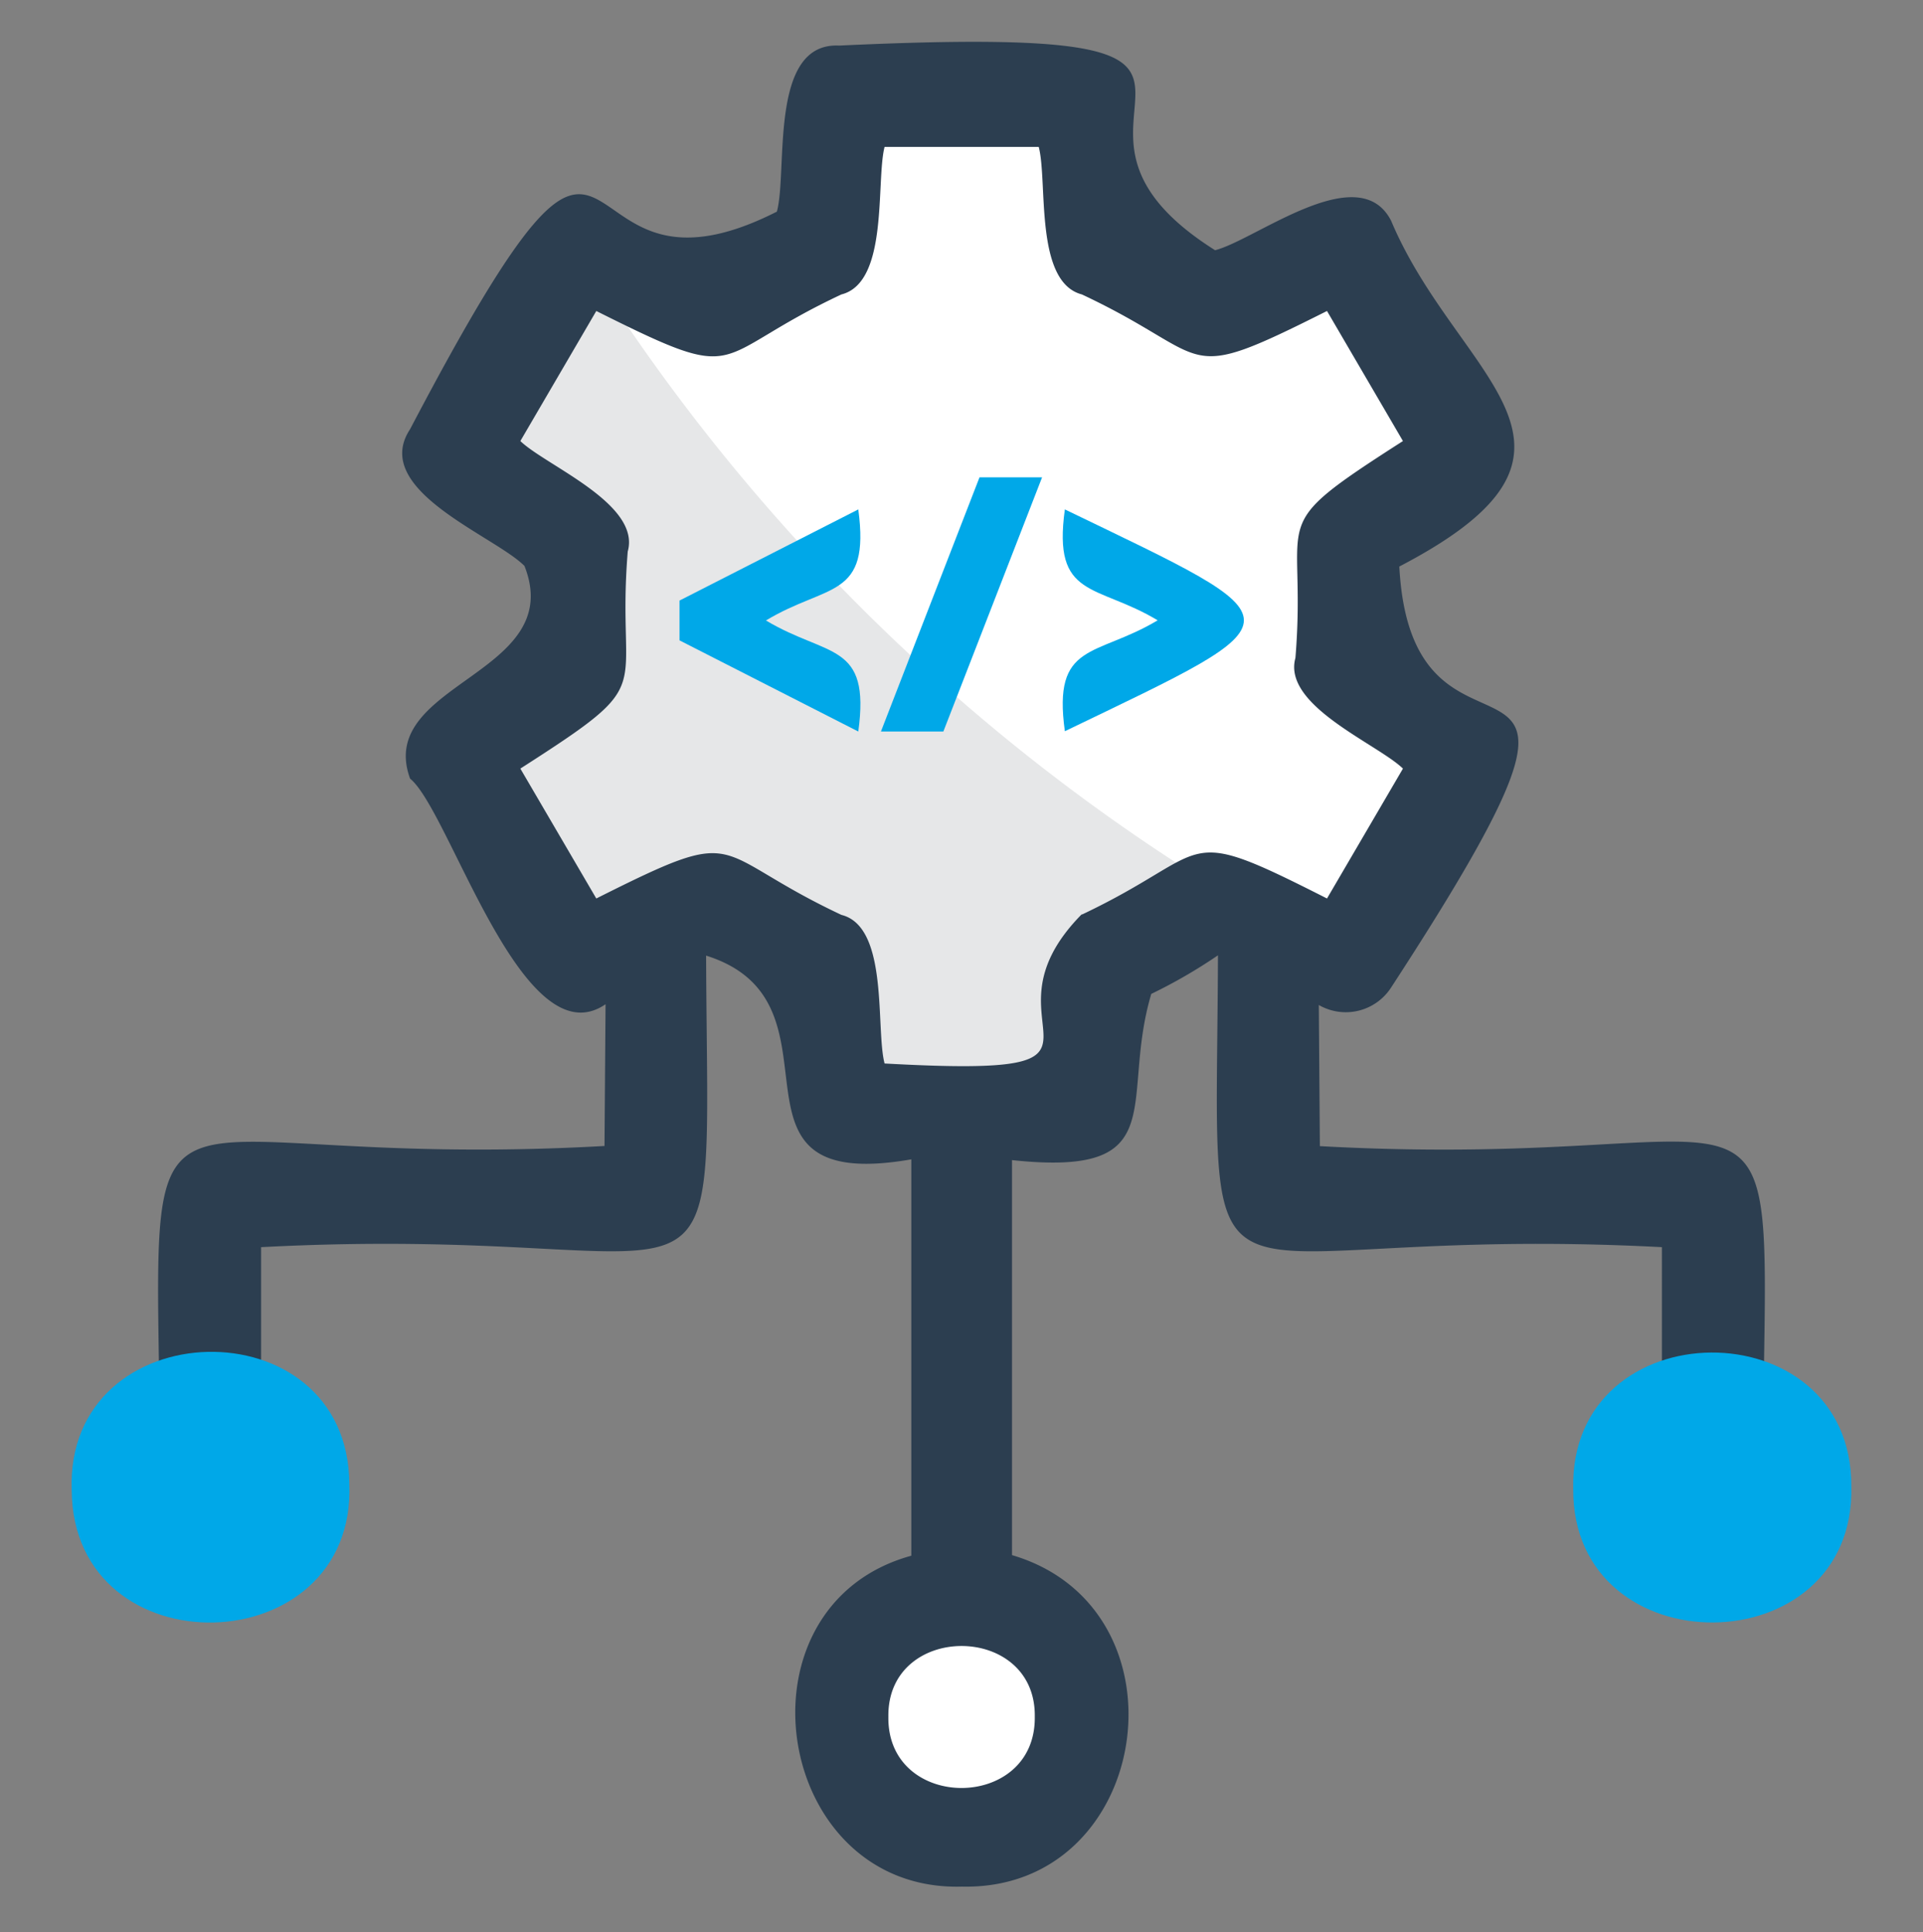 <svg xmlns="http://www.w3.org/2000/svg" viewBox="0 0 126.61 127.17"><rect x="0" y="0" width="126.61" height="127.17" fill="#808080" stroke="none"/><path d="M55.46,113.09c-.23-10.16,15.75-10.28,15.69-.12.24,10.16-15.75,10.28-15.69.12Z" style="fill:#fff"/><path d="M88.91,39.76c-2.06-4.69,5.11-7.6,7.87-9.84L88.72,16.19c-8.3,4.08-8.33,4.67-16.34,0l-1-9.89H55.24l-1,9.9c-8.21,4.74-8,4-16.35,0L29.83,29.91C37.54,35,38.1,34.55,38,43.8c-12.7,8.18-7.15,5.12-.14,19.53,8.33-4.1,8.31-4.68,16.35,0l1,9.92H71.37l1-9.92c8-4.7,8.21-4,16.34,0l8.06-13.73c-2.89-2.33-9.86-5.11-7.87-9.85Z" style="fill:#fff"/><path d="M37.9,16.19,29.83,29.92c7.7,5,8.28,4.59,8.2,13.88-12.66,8.18-7.22,5-.14,19.53,8.25-4.06,8.34-4.69,16.34,0,.86,15,.94,8.68,17.14,9.92l1-9.92c8.17-4.73,8-4.05,16.34,0A128.64,128.64,0,0,1,37.9,16.19Z" style="fill:#e6e7e8"/><path d="M44.74,42.15l11.77,6c.81-5.91-2-4.87-6.08-7.31,4.06-2.45,6.88-1.39,6.08-7.31l-11.77,6Z" style="fill:#00a8e8"/><path d="M58,48.15h4.11l6.5-16.73H64.49Z" style="fill:#00a8e8"/><path d="M70.11,33.53c-.82,5.92,2.07,4.87,6.11,7.3-4.07,2.44-6.93,1.38-6.11,7.3C85.87,40.54,85.78,41.1,70.11,33.53Z" style="fill:#00a8e8"/><path d="M75.8,65.42a34,34,0,0,0,4.39-2.54c-.1,26.85-2.44,17.55,29.23,19.21V97.23h6.63c.18-30.25,3.17-20-29.15-21.79l-.07-9.29A3.55,3.55,0,0,0,91.59,65c18.07-27.72,1.42-11.1.54-27.71C107.1,29.5,96,25,91.59,14.53,89.46,10.38,82.66,15.8,80,16.47,65.63,7.41,88.58,1.44,55.25,3c-4.66-.23-3.37,8.23-4.1,10.93C36,21.62,42.32-.93,27,28.25c-2.64,4,5.54,7,7.53,9,2.83,7.17-9.84,7.68-7.53,14,2.62,2.12,7.41,18.59,12.87,14.85l-.07,9.33C7.45,77.25,10.36,67,10.56,97.23h6.63V82.09c31.69-1.67,29.4,7.65,29.3-19.19C56.36,66,46.4,78.68,60,76.31V102.4c-12,3.3-9.09,22.13,3.33,21.78,12.54.28,15.25-18.3,3.3-21.82v-26C77.33,77.5,73.69,72.51,75.8,65.42ZM68.13,113c.08,6.25-9.73,6.25-9.64,0C58.4,106.79,68.22,106.79,68.13,113Zm3.1-52.83C63.74,67.75,76.31,71,58.24,70c-.6-2.3.3-9-2.84-9.78-8.89-4.18-6.22-6.06-16.14-1.08l-5-8.55c9.36-6,6.28-4.55,7.07-14.29.88-3.14-5.39-5.65-7.07-7.27l5-8.56c10,5,7.24,3.08,16.14-1.09,3.13-.79,2.26-7.45,2.84-9.71H68.39c.6,2.29-.3,8.89,2.84,9.71,8.89,4.17,6.22,6.07,16.14,1.09l5,8.56c-9.36,6-6.28,4.54-7.08,14.28-.87,3.14,5.4,5.65,7.08,7.28l-5,8.55C77.41,54.09,80.1,56,71.23,60.2Z" style="fill:#2c3e50"/><path d="M4.72,98.1C4.28,86.24,22.93,85.79,23,97.67,23.47,109.53,4.82,110,4.72,98.1Z" style="fill:#00a8e8"/><path d="M103.58,98c-.27-11.88,18.38-12,18.31-.15C122.17,109.68,103.51,109.82,103.58,98Z" style="fill:#00a8e8"/></svg>